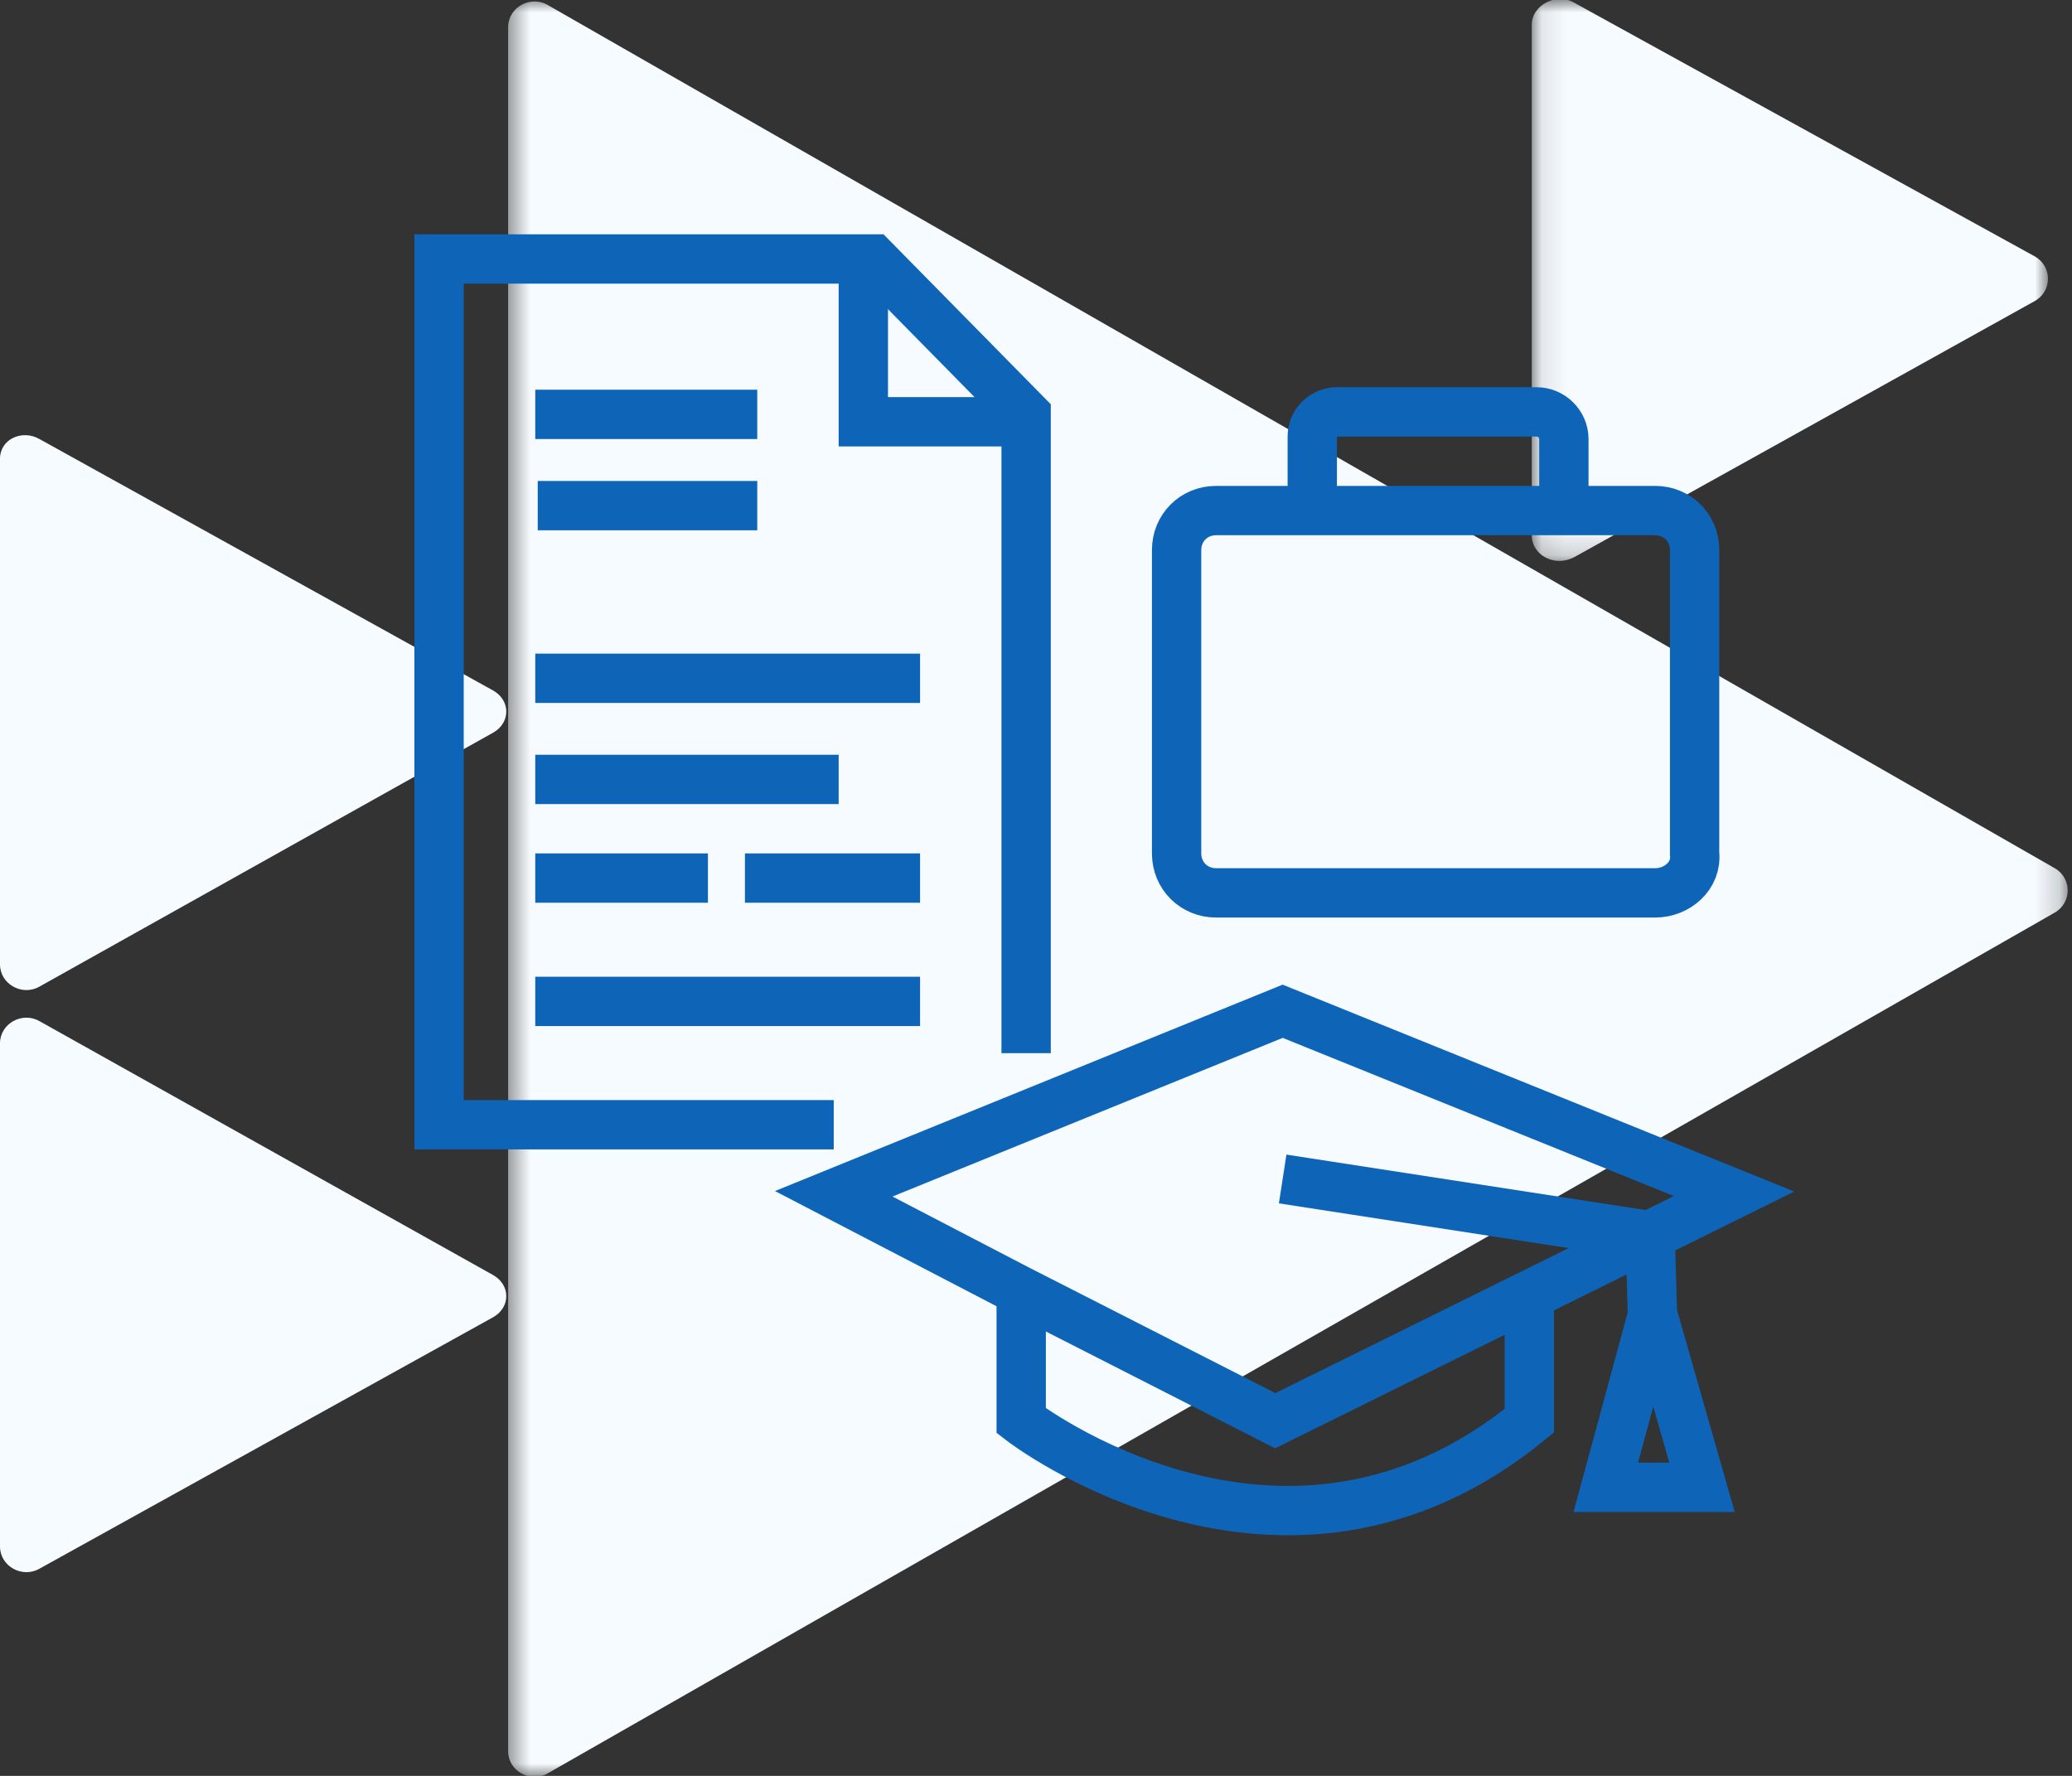 <svg width="84" height="72" viewBox="0 0 84 72" fill="none" xmlns="http://www.w3.org/2000/svg">
<rect x="0" y="0" width="84" height="72" fill="#333333" stroke="none"/>
<path fill-rule="evenodd" clip-rule="evenodd" d="M0 62.7C0 63.5 0.9 64 1.6 63.6L20 53.4C20.7 53 20.7 52.1 20 51.7L1.6 41.4C0.9 41 0 41.5 0 42.3V62.7Z" fill="#F6FBFF"/>
<path fill-rule="evenodd" clip-rule="evenodd" d="M0 39.1C0 39.9 0.9 40.4 1.6 40L20 29.7C20.7 29.3 20.7 28.4 20 28L1.6 17.8C0.9 17.4 0 17.8 0 18.6V39.1Z" fill="#F6FBFF"/>
<mask id="mask0" mask-type="alpha" maskUnits="userSpaceOnUse" x="62" y="0" width="21" height="23">
<path fill-rule="evenodd" clip-rule="evenodd" d="M62.1 0H83V22.8H62.1V0Z" fill="white"/>
</mask>
<g mask="url(#mask0)">
<path fill-rule="evenodd" clip-rule="evenodd" d="M62.1 21.7C62.1 22.5 63 23 63.8 22.6L82.5 12.2C83.2 11.8 83.2 10.8 82.5 10.4L63.8 0.1C63.1 -0.3 62.1 0.2 62.1 1V21.7Z" fill="#F6FBFF"/>
</g>
<mask id="mask1" mask-type="alpha" maskUnits="userSpaceOnUse" x="20" y="0" width="64" height="72">
<path fill-rule="evenodd" clip-rule="evenodd" d="M20.5 0H83.8V72H20.5V0Z" fill="white"/>
</mask>
<g mask="url(#mask1)">
<path fill-rule="evenodd" clip-rule="evenodd" d="M22.2 0.2C21.5 -0.2 20.6 0.3 20.6 1.1V71C20.6 71.8 21.5 72.3 22.2 71.9L83.3 37C84 36.6 84 35.6 83.3 35.2L22.2 0.2Z" fill="#F6FBFF"/>
</g>
<path d="M33.8 48.4L41.3 52.3L51.7 57.6L70.3 48.4L52 41L33.8 48.4Z" stroke="#0E65B7" stroke-width="2" stroke-miterlimit="10"/>
<path d="M41.4 52.3V57.6C41.4 57.6 52 65.8 62 57.6V52.3" stroke="#0E65B7" stroke-width="2" stroke-miterlimit="10"/>
<path d="M52 47.8L66.9 50.1L67 53.6" stroke="#0E65B7" stroke-width="2" stroke-miterlimit="10"/>
<path d="M67 53.3L65.1 60.3H69L67 53.3Z" stroke="#0E65B7" stroke-width="2" stroke-miterlimit="10"/>
<path d="M33.8 45.6H17.8V10.5H35.4L41.6 16.8V42.7" stroke="#0E65B7" stroke-width="2" stroke-miterlimit="10"/>
<path d="M21.7 16.8H30.7" stroke="#0E65B7" stroke-width="2" stroke-miterlimit="10"/>
<path d="M21.7 27.5H37.3" stroke="#0E65B7" stroke-width="2" stroke-miterlimit="10"/>
<path d="M21.7 31.6H34" stroke="#0E65B7" stroke-width="2" stroke-miterlimit="10"/>
<path d="M21.7 35.6H28.7" stroke="#0E65B7" stroke-width="2" stroke-miterlimit="10"/>
<path d="M21.7 40.6H37.3" stroke="#0E65B7" stroke-width="2" stroke-miterlimit="10"/>
<path d="M30.2 35.6H37.3" stroke="#0E65B7" stroke-width="2" stroke-miterlimit="10"/>
<path d="M21.8 20.5H30.7" stroke="#0E65B7" stroke-width="2" stroke-miterlimit="10"/>
<path d="M41.6 17.1H35V10.5" stroke="#0E65B7" stroke-width="2" stroke-miterlimit="10"/>
<path d="M67.1 36.2H49.3C48.4 36.2 47.7 35.5 47.7 34.6V22.3C47.7 21.4 48.4 20.7 49.3 20.7H67.1C68 20.7 68.7 21.4 68.7 22.3V34.6C68.8 35.5 68 36.2 67.1 36.2Z" stroke="#0E65B7" stroke-width="2" stroke-miterlimit="10"/>
<path d="M53.2 20.6V17.7C53.2 17.1 53.7 16.7 54.2 16.7H62.3C62.9 16.7 63.4 17.2 63.4 17.8V20.6" stroke="#0E65B7" stroke-width="2" stroke-miterlimit="10"/>
</svg>
